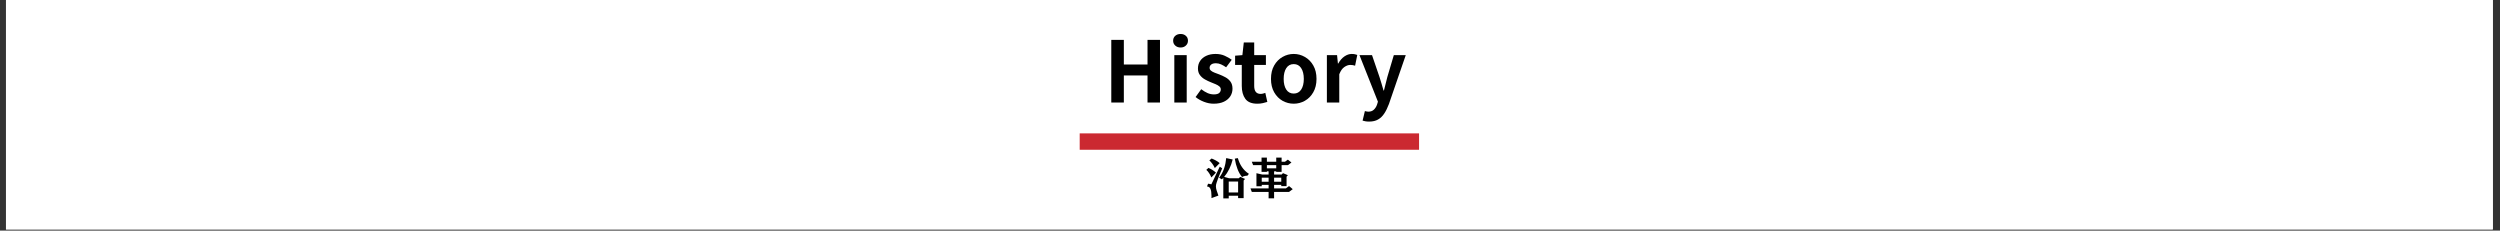 <svg xmlns="http://www.w3.org/2000/svg" xmlns:xlink="http://www.w3.org/1999/xlink" width="1366" zoomAndPan="magnify" viewBox="0 0 1024.5 94.5" height="126" preserveAspectRatio="xMidYMid meet" version="1.0"><rect x="0" y="0" width="1024.5" height="94.5" fill="#333333" stroke="none"/><defs><g/><clipPath id="7dcbbae898"><path d="M 2.449 0 L 1021.555 0 L 1021.555 94.004 L 2.449 94.004 Z M 2.449 0 " clip-rule="nonzero"/></clipPath><clipPath id="c348ff60e7"><rect x="0" width="126" y="0" height="47"/></clipPath></defs><g clip-path="url(#7dcbbae898)"><path fill="#ffffff" d="M 2.449 0 L 1021.555 0 L 1021.555 94.004 L 2.449 94.004 Z M 2.449 0 " fill-opacity="1" fill-rule="nonzero"/><path fill="#ffffff" d="M 2.449 0 L 1021.555 0 L 1021.555 94.004 L 2.449 94.004 Z M 2.449 0 " fill-opacity="1" fill-rule="nonzero"/></g><g transform="matrix(1, 0, 0, 1, 452, 6)"><g clip-path="url(#c348ff60e7)"><g fill="#000000" fill-opacity="1"><g transform="translate(0.252, 36.014)"><g><path d="M 3.156 0 L 3.156 -25.672 L 8.297 -25.672 L 8.297 -15.578 L 18 -15.578 L 18 -25.672 L 23.109 -25.672 L 23.109 0 L 18 0 L 18 -11.094 L 8.297 -11.094 L 8.297 0 Z M 3.156 0 "/></g></g></g><g fill="#000000" fill-opacity="1"><g transform="translate(26.502, 36.014)"><g><path d="M 2.734 0 L 2.734 -19.422 L 7.812 -19.422 L 7.812 0 Z M 5.312 -22.547 C 4.426 -22.547 3.691 -22.812 3.109 -23.344 C 2.535 -23.875 2.25 -24.535 2.25 -25.328 C 2.25 -26.16 2.535 -26.828 3.109 -27.328 C 3.691 -27.836 4.426 -28.094 5.312 -28.094 C 6.188 -28.094 6.906 -27.836 7.469 -27.328 C 8.039 -26.828 8.328 -26.16 8.328 -25.328 C 8.328 -24.535 8.039 -23.875 7.469 -23.344 C 6.906 -22.812 6.188 -22.547 5.312 -22.547 Z M 5.312 -22.547 "/></g></g></g><g fill="#000000" fill-opacity="1"><g transform="translate(37.044, 36.014)"><g><path d="M 8.297 0.484 C 6.992 0.484 5.672 0.223 4.328 -0.297 C 2.992 -0.816 1.852 -1.469 0.906 -2.25 L 3.219 -5.453 C 4.102 -4.773 4.969 -4.25 5.812 -3.875 C 6.656 -3.508 7.523 -3.328 8.422 -3.328 C 9.398 -3.328 10.113 -3.516 10.562 -3.891 C 11.008 -4.273 11.234 -4.77 11.234 -5.375 C 11.234 -5.863 11.035 -6.273 10.641 -6.609 C 10.254 -6.941 9.754 -7.238 9.141 -7.5 C 8.523 -7.77 7.875 -8.035 7.188 -8.297 C 6.375 -8.617 5.555 -9.008 4.734 -9.469 C 3.91 -9.926 3.227 -10.52 2.688 -11.25 C 2.145 -11.977 1.875 -12.875 1.875 -13.938 C 1.875 -15.125 2.172 -16.16 2.766 -17.047 C 3.367 -17.941 4.207 -18.641 5.281 -19.141 C 6.363 -19.648 7.633 -19.906 9.094 -19.906 C 10.52 -19.906 11.773 -19.656 12.859 -19.156 C 13.953 -18.664 14.906 -18.117 15.719 -17.516 L 13.422 -14.438 C 12.734 -14.914 12.047 -15.312 11.359 -15.625 C 10.68 -15.938 9.973 -16.094 9.234 -16.094 C 8.367 -16.094 7.723 -15.914 7.297 -15.562 C 6.867 -15.219 6.656 -14.77 6.656 -14.219 C 6.656 -13.758 6.836 -13.375 7.203 -13.062 C 7.578 -12.75 8.07 -12.473 8.688 -12.234 C 9.301 -12.004 9.941 -11.766 10.609 -11.516 C 11.461 -11.191 12.305 -10.801 13.141 -10.344 C 13.973 -9.895 14.66 -9.301 15.203 -8.562 C 15.754 -7.82 16.031 -6.852 16.031 -5.656 C 16.031 -4.52 15.734 -3.488 15.141 -2.562 C 14.547 -1.633 13.676 -0.895 12.531 -0.344 C 11.395 0.207 9.984 0.484 8.297 0.484 Z M 8.297 0.484 "/></g></g></g><g fill="#000000" fill-opacity="1"><g transform="translate(53.411, 36.014)"><g><path d="M 9.844 0.484 C 7.531 0.484 5.891 -0.18 4.922 -1.516 C 3.953 -2.859 3.469 -4.617 3.469 -6.797 L 3.469 -15.406 L 0.734 -15.406 L 0.734 -19.188 L 3.719 -19.422 L 4.297 -24.625 L 8.562 -24.625 L 8.562 -19.422 L 13.359 -19.422 L 13.359 -15.406 L 8.562 -15.406 L 8.562 -6.797 C 8.562 -4.617 9.441 -3.531 11.203 -3.531 C 11.523 -3.531 11.859 -3.578 12.203 -3.672 C 12.555 -3.766 12.859 -3.859 13.109 -3.953 L 13.938 -0.25 C 13.438 -0.082 12.844 0.078 12.156 0.234 C 11.477 0.398 10.707 0.484 9.844 0.484 Z M 9.844 0.484 "/></g></g></g><g fill="#000000" fill-opacity="1"><g transform="translate(67.316, 36.014)"><g><path d="M 10.859 0.484 C 9.234 0.484 7.707 0.086 6.281 -0.703 C 4.863 -1.504 3.719 -2.664 2.844 -4.188 C 1.969 -5.719 1.531 -7.547 1.531 -9.672 C 1.531 -11.848 1.969 -13.691 2.844 -15.203 C 3.719 -16.723 4.863 -17.883 6.281 -18.688 C 7.707 -19.5 9.234 -19.906 10.859 -19.906 C 12.473 -19.906 13.988 -19.5 15.406 -18.688 C 16.832 -17.883 17.984 -16.723 18.859 -15.203 C 19.742 -13.691 20.188 -11.848 20.188 -9.672 C 20.188 -7.547 19.742 -5.719 18.859 -4.188 C 17.984 -2.664 16.832 -1.504 15.406 -0.703 C 13.988 0.086 12.473 0.484 10.859 0.484 Z M 10.859 -3.672 C 12.172 -3.672 13.188 -4.211 13.906 -5.297 C 14.625 -6.391 14.984 -7.848 14.984 -9.672 C 14.984 -11.523 14.625 -13 13.906 -14.094 C 13.188 -15.195 12.172 -15.75 10.859 -15.75 C 9.535 -15.75 8.516 -15.195 7.797 -14.094 C 7.086 -13 6.734 -11.523 6.734 -9.672 C 6.734 -7.848 7.086 -6.391 7.797 -5.297 C 8.516 -4.211 9.535 -3.672 10.859 -3.672 Z M 10.859 -3.672 "/></g></g></g><g fill="#000000" fill-opacity="1"><g transform="translate(89.023, 36.014)"><g><path d="M 2.734 0 L 2.734 -19.422 L 6.906 -19.422 L 7.25 -15.984 L 7.391 -15.984 C 8.109 -17.266 8.957 -18.238 9.938 -18.906 C 10.914 -19.57 11.906 -19.906 12.906 -19.906 C 13.438 -19.906 13.875 -19.863 14.219 -19.781 C 14.57 -19.707 14.895 -19.613 15.188 -19.5 L 14.297 -15.094 C 13.973 -15.207 13.656 -15.285 13.344 -15.328 C 13.031 -15.379 12.676 -15.406 12.281 -15.406 C 11.52 -15.406 10.723 -15.117 9.891 -14.547 C 9.055 -13.984 8.363 -12.992 7.812 -11.578 L 7.812 0 Z M 2.734 0 "/></g></g></g><g fill="#000000" fill-opacity="1"><g transform="translate(104.627, 36.014)"><g><path d="M 4.438 7.812 C 3.863 7.812 3.375 7.773 2.969 7.703 C 2.562 7.629 2.16 7.535 1.766 7.422 L 2.703 3.5 C 2.891 3.551 3.102 3.602 3.344 3.656 C 3.594 3.719 3.832 3.75 4.062 3.75 C 5.051 3.75 5.832 3.469 6.406 2.906 C 6.988 2.352 7.422 1.648 7.703 0.797 L 8.047 -0.344 L 0.484 -19.422 L 5.625 -19.422 L 8.703 -10.406 C 9.004 -9.551 9.281 -8.66 9.531 -7.734 C 9.789 -6.805 10.062 -5.867 10.344 -4.922 L 10.516 -4.922 C 10.742 -5.828 10.973 -6.738 11.203 -7.656 C 11.43 -8.582 11.66 -9.5 11.891 -10.406 L 14.562 -19.422 L 19.453 -19.422 L 12.562 0.594 C 12 2.113 11.363 3.41 10.656 4.484 C 9.957 5.566 9.109 6.391 8.109 6.953 C 7.117 7.523 5.895 7.812 4.438 7.812 Z M 4.438 7.812 "/></g></g></g></g></g><g fill="#000000" fill-opacity="1"><g transform="translate(493.861, 79.703)"><g><path d="M 17.312 -7.703 C 17.27 -7.703 17.164 -7.695 17 -7.688 C 16.844 -7.688 16.656 -7.664 16.438 -7.625 C 16.219 -7.594 15.992 -7.535 15.766 -7.453 C 15.535 -7.379 15.328 -7.273 15.141 -7.141 C 14.379 -8.055 13.754 -9.148 13.266 -10.422 C 12.773 -11.691 12.406 -13.113 12.156 -14.688 L 13.406 -14.906 C 13.613 -14.219 13.852 -13.566 14.125 -12.953 C 14.406 -12.336 14.727 -11.766 15.094 -11.234 C 15.457 -10.703 15.875 -10.203 16.344 -9.734 C 16.812 -9.273 17.344 -8.852 17.938 -8.469 L 17.328 -7.703 Z M 13.516 1.5 L 13.516 0.516 L 9.672 0.516 L 9.672 1.594 L 7.453 1.594 L 7.453 -6.844 C 7.359 -6.727 7.258 -6.617 7.156 -6.516 C 7.051 -6.422 6.953 -6.32 6.859 -6.219 L 5.734 -6.875 C 6.641 -8.051 7.316 -9.312 7.766 -10.656 C 8.211 -12.008 8.504 -13.43 8.641 -14.922 L 11.297 -14.344 C 10.953 -12.957 10.484 -11.66 9.891 -10.453 C 9.305 -9.254 8.609 -8.176 7.797 -7.219 L 9.844 -6.641 L 13.781 -6.641 L 14.391 -7.234 L 16.359 -6.375 L 15.781 -5.734 L 15.781 1.5 Z M 3.969 -10.828 C 3.707 -11.43 3.375 -12.008 2.969 -12.562 C 2.57 -13.113 2.16 -13.582 1.734 -13.969 L 2.656 -14.75 C 2.926 -14.656 3.207 -14.535 3.5 -14.391 C 3.801 -14.254 4.098 -14.102 4.391 -13.938 C 4.68 -13.781 4.961 -13.609 5.234 -13.422 C 5.504 -13.242 5.75 -13.055 5.969 -12.859 Z M 2.562 -6.984 C 2.312 -7.566 2.008 -8.141 1.656 -8.703 C 1.301 -9.266 0.91 -9.727 0.484 -10.094 L 1.359 -10.891 C 1.848 -10.703 2.367 -10.438 2.922 -10.094 C 3.484 -9.75 3.988 -9.375 4.438 -8.969 Z M 2.594 1.484 C 2.602 1.336 2.609 1.195 2.609 1.062 C 2.609 0.938 2.609 0.805 2.609 0.672 C 2.609 -0.648 2.469 -1.633 2.188 -2.281 C 1.914 -2.926 1.445 -3.258 0.781 -3.281 L 1.203 -4.422 C 1.422 -4.41 1.664 -4.375 1.938 -4.312 C 2.207 -4.258 2.41 -4.207 2.547 -4.156 C 2.805 -4.688 3.098 -5.289 3.422 -5.969 C 3.742 -6.645 4.062 -7.32 4.375 -8 C 4.695 -8.676 5 -9.316 5.281 -9.922 C 5.57 -10.523 5.812 -11.023 6 -11.422 L 7 -10.703 C 6.832 -10.328 6.641 -9.875 6.422 -9.344 C 6.203 -8.812 5.984 -8.27 5.766 -7.719 C 5.555 -7.164 5.352 -6.641 5.156 -6.141 C 4.969 -5.641 4.82 -5.223 4.719 -4.891 C 4.602 -4.586 4.523 -4.305 4.484 -4.047 C 4.441 -3.797 4.422 -3.547 4.422 -3.297 C 4.422 -2.992 4.453 -2.703 4.516 -2.422 C 4.578 -2.141 4.656 -1.848 4.75 -1.547 C 4.844 -1.242 4.953 -0.93 5.078 -0.609 C 5.203 -0.285 5.32 0.066 5.438 0.453 Z M 13.516 -5.297 L 9.672 -5.297 L 9.672 -0.828 L 13.516 -0.828 Z M 13.516 -5.297 "/></g></g></g><g fill="#000000" fill-opacity="1"><g transform="translate(511.999, 79.703)"><g><path d="M 16.266 -1.062 L 10.125 -1.062 L 10.125 1.578 L 7.875 1.578 L 7.875 -1.062 L 0.984 -1.062 L 0.453 -2.484 L 7.875 -2.484 L 7.875 -3.938 L 5.062 -3.938 L 5.062 -3.375 L 2.891 -3.375 L 2.891 -8.719 L 5.25 -8.188 L 7.875 -8.188 L 7.875 -9.484 L 7.172 -9.484 L 7.172 -9.266 L 4.984 -9.266 L 4.984 -12.031 L 1.531 -12.031 L 0.984 -13.422 L 4.984 -13.422 L 4.984 -15.125 L 7.172 -15.125 L 7.172 -13.422 L 11 -13.422 L 11 -15.125 L 13.203 -15.125 L 13.203 -13.422 L 14.578 -13.422 L 15.766 -14.281 L 17.234 -13.109 L 15.797 -12.031 L 13.203 -12.031 L 13.203 -9.266 L 11 -9.266 L 11 -9.484 L 10.125 -9.484 L 10.125 -8.188 L 13.219 -8.188 L 13.781 -8.75 L 15.781 -7.906 L 15.234 -7.312 L 15.234 -3.422 L 13.062 -3.422 L 13.062 -3.938 L 10.125 -3.938 L 10.125 -2.484 L 14.953 -2.484 L 16.25 -3.453 L 17.766 -2.188 Z M 11 -12.031 L 7.172 -12.031 L 7.172 -10.734 L 11 -10.734 Z M 13.062 -6.891 L 10.125 -6.891 L 10.125 -5.219 L 13.062 -5.219 Z M 7.875 -6.891 L 5.062 -6.891 L 5.062 -5.219 L 7.875 -5.219 Z M 7.875 -6.891 "/></g></g></g><path stroke-linecap="butt" transform="matrix(0.746, -0, 0, 0.746, 442.458, 54.66)" fill="none" stroke-linejoin="miter" d="M -0.001 4.498 L 186.428 4.498 " stroke="#cb2931" stroke-width="9" stroke-opacity="1" stroke-miterlimit="4"/></svg>